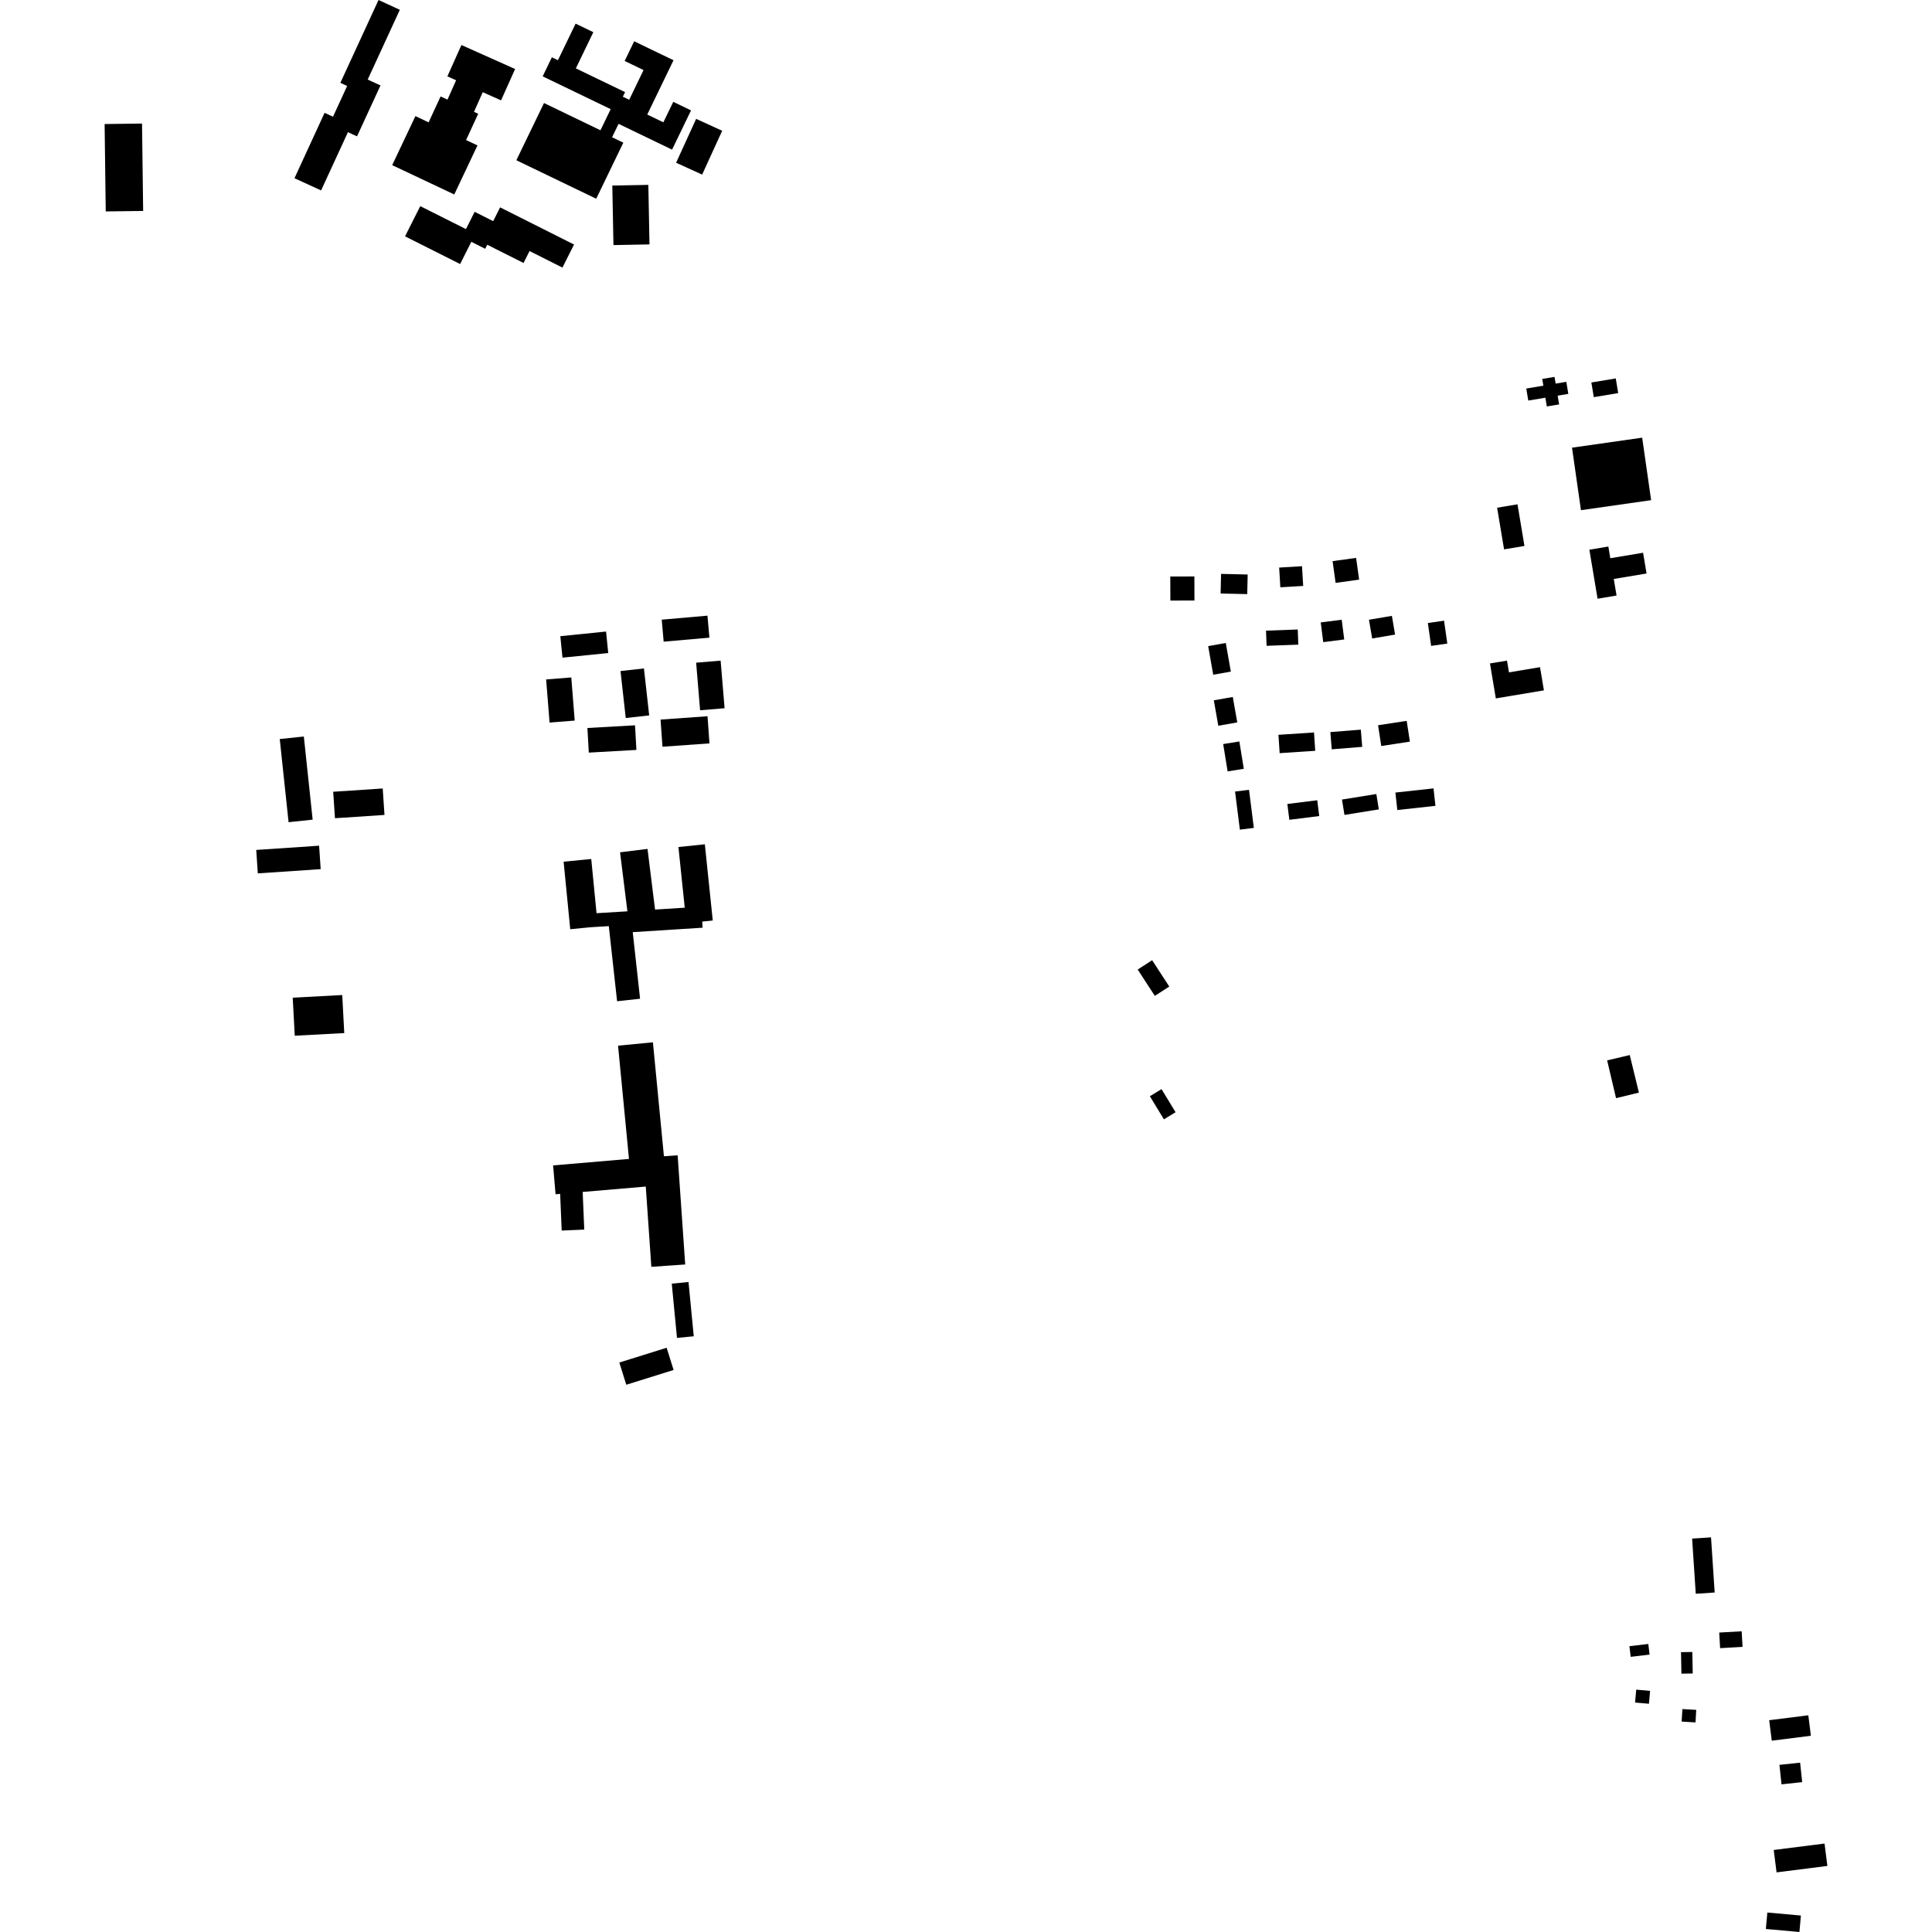 <?xml version="1.0" encoding="utf-8" standalone="no"?>
<!DOCTYPE svg PUBLIC "-//W3C//DTD SVG 1.1//EN"
  "http://www.w3.org/Graphics/SVG/1.1/DTD/svg11.dtd">
<!-- Created with matplotlib (https://matplotlib.org/) -->
<svg height="288pt" version="1.1" viewBox="0 0 288 288" width="288pt" xmlns="http://www.w3.org/2000/svg" xmlns:xlink="http://www.w3.org/1999/xlink">
 <defs>
  <style type="text/css">
*{stroke-linecap:butt;stroke-linejoin:round;}
  </style>
 </defs>
 <g id="figure_1">
  <g id="patch_1">
   <path d="M 0 288 
L 288 288 
L 288 0 
L 0 0 
z
" style="fill:none;opacity:0;"/>
  </g>
  <g id="axes_1">
   <g id="PatchCollection_1">
    <path clip-path="url(#pac20b1e020)" d="M 82.45 173.726 
L 93.761 172.759 
L 92.132 155.876 
L 97.329 155.375 
L 98.97 172.363 
L 101.015 172.221 
L 102.143 188.493 
L 97.095 188.841 
L 96.265 176.879 
L 86.858 177.683 
L 87.095 183.294 
L 83.731 183.438 
L 83.5 177.967 
L 82.818 178.027 
L 82.45 173.726 
"/>
    <path clip-path="url(#pac20b1e020)" d="M 97.649 135.588 
L 102.073 135.308 
L 101.132 126.265 
L 105.069 125.857 
L 106.251 137.218 
L 104.678 137.382 
L 104.736 138.292 
L 94.321 138.954 
L 95.415 148.878 
L 91.989 149.255 
L 90.753 138.057 
L 88.007 138.224 
L 85.003 138.517 
L 84.018 128.452 
L 86.465 128.213 
L 88.136 128.051 
L 88.925 136.128 
L 93.527 135.849 
L 92.43 127.052 
L 96.523 126.544 
L 97.649 135.588 
"/>
    <path clip-path="url(#pac20b1e020)" d="M 99.375 200.908 
L 100.412 204.219 
L 93.359 206.422 
L 92.322 203.11 
L 99.375 200.908 
"/>
    <path clip-path="url(#pac20b1e020)" d="M 100.138 191.35 
L 102.636 191.109 
L 103.417 199.198 
L 100.917 199.439 
L 100.138 191.35 
"/>
    <path clip-path="url(#pac20b1e020)" d="M 54.812 11.86 
L 56.719 12.736 
L 53.221 20.326 
L 51.865 19.703 
L 47.865 28.387 
L 43.897 26.564 
L 48.385 16.822 
L 49.64 17.396 
L 51.75 12.815 
L 50.736 12.349 
L 53.36 6.655 
L 56.426 -0 
L 59.603 1.461 
L 54.812 11.86 
"/>
    <path clip-path="url(#pac20b1e020)" d="M 69.458 34.151 
L 70.756 31.576 
L 73.515 32.966 
L 74.551 30.912 
L 85.572 36.453 
L 83.84 39.889 
L 78.94 37.422 
L 78.043 39.202 
L 72.633 36.483 
L 72.327 37.088 
L 70.259 36.046 
L 68.59 39.359 
L 60.379 35.23 
L 62.649 30.729 
L 69.458 34.151 
"/>
    <path clip-path="url(#pac20b1e020)" d="M 67.992 11.964 
L 66.692 11.382 
L 68.785 6.711 
L 76.786 10.289 
L 74.693 14.96 
L 71.964 13.741 
L 70.659 16.672 
L 71.286 16.961 
L 69.478 20.877 
L 71.176 21.678 
L 67.716 28.988 
L 58.464 24.619 
L 61.924 17.309 
L 63.893 18.239 
L 65.677 14.377 
L 66.706 14.852 
L 67.992 11.964 
"/>
    <path clip-path="url(#pac20b1e020)" d="M 97.59 21.055 
L 95.224 19.915 
L 92.209 18.461 
L 91.243 20.459 
L 92.918 21.269 
L 88.878 29.626 
L 76.972 23.888 
L 81.093 15.359 
L 89.512 19.419 
L 91.033 16.271 
L 80.894 11.382 
L 82.268 8.541 
L 83.171 8.973 
L 85.806 3.523 
L 88.447 4.797 
L 85.84 10.193 
L 93.178 13.731 
L 92.847 14.415 
L 93.792 14.873 
L 95.933 10.444 
L 93.117 9.087 
L 94.535 6.155 
L 97.286 7.481 
L 100.398 8.979 
L 99.007 11.859 
L 96.485 17.075 
L 98.888 18.233 
L 100.363 15.182 
L 103.011 16.456 
L 100.183 22.307 
L 97.59 21.055 
"/>
    <path clip-path="url(#pac20b1e020)" d="M 205.902 111.209 
L 205.425 108.111 
L 209.692 107.458 
L 210.169 110.552 
L 205.902 111.209 
"/>
    <path clip-path="url(#pac20b1e020)" d="M 173.149 162.355 
L 175.242 165.8 
L 173.501 166.857 
L 171.408 163.411 
L 173.149 162.355 
"/>
    <path clip-path="url(#pac20b1e020)" d="M 169.595 144.528 
L 171.746 143.134 
L 174.301 147.062 
L 172.149 148.457 
L 169.595 144.528 
"/>
    <path clip-path="url(#pac20b1e020)" d="M 41.702 110.169 
L 45.291 109.79 
L 46.607 122.185 
L 43.018 122.564 
L 41.702 110.169 
"/>
    <path clip-path="url(#pac20b1e020)" d="M 186.189 117.734 
L 186.907 123.414 
L 184.826 123.677 
L 184.107 117.996 
L 186.189 117.734 
"/>
    <path clip-path="url(#pac20b1e020)" d="M 245.975 252.055 
L 245.806 253.976 
L 243.738 253.794 
L 243.907 251.873 
L 245.975 252.055 
"/>
    <path clip-path="url(#pac20b1e020)" d="M 265.568 265.99 
L 265.258 263.085 
L 268.339 262.757 
L 268.65 265.659 
L 265.568 265.99 
"/>
    <path clip-path="url(#pac20b1e020)" d="M 234.337 66.734 
L 244.796 65.243 
L 246.13 74.558 
L 235.671 76.052 
L 234.337 66.734 
"/>
    <path clip-path="url(#pac20b1e020)" d="M 255.604 237.391 
L 252.785 237.579 
L 252.241 229.356 
L 255.059 229.171 
L 255.604 237.391 
"/>
    <path clip-path="url(#pac20b1e020)" d="M 213.693 117.523 
L 213.979 120.125 
L 208.295 120.749 
L 208.009 118.146 
L 213.693 117.523 
"/>
    <path clip-path="url(#pac20b1e020)" d="M 263.455 285.096 
L 268.457 285.546 
L 268.236 288 
L 263.234 287.549 
L 263.455 285.096 
"/>
    <path clip-path="url(#pac20b1e020)" d="M 200.007 92.383 
L 200.384 95.323 
L 197.255 95.723 
L 196.88 92.783 
L 200.007 92.383 
"/>
    <path clip-path="url(#pac20b1e020)" d="M 256.414 245.688 
L 256.282 243.363 
L 259.628 243.173 
L 259.76 245.497 
L 256.414 245.688 
"/>
    <path clip-path="url(#pac20b1e020)" d="M 103.773 98.784 
L 107.423 98.482 
L 108.013 105.573 
L 104.362 105.878 
L 103.773 98.784 
"/>
    <path clip-path="url(#pac20b1e020)" d="M 227.818 59.71 
L 227.518 57.918 
L 230.066 57.492 
L 229.897 56.489 
L 231.73 56.184 
L 231.897 57.184 
L 233.488 56.92 
L 233.788 58.715 
L 232.197 58.98 
L 232.416 60.286 
L 230.583 60.591 
L 230.365 59.285 
L 227.818 59.71 
"/>
    <path clip-path="url(#pac20b1e020)" d="M 49.932 121.97 
L 49.669 118.024 
L 57.052 117.536 
L 57.314 121.481 
L 49.932 121.97 
"/>
    <path clip-path="url(#pac20b1e020)" d="M 223.171 75.686 
L 226.21 75.177 
L 227.249 81.386 
L 224.21 81.892 
L 223.171 75.686 
"/>
    <path clip-path="url(#pac20b1e020)" d="M 264.406 275.773 
L 271.981 274.815 
L 272.405 278.152 
L 264.831 279.113 
L 264.406 275.773 
"/>
    <path clip-path="url(#pac20b1e020)" d="M 207.486 91.804 
L 207.963 94.597 
L 204.548 95.176 
L 204.07 92.386 
L 207.486 91.804 
"/>
    <path clip-path="url(#pac20b1e020)" d="M 87.772 112.191 
L 87.564 108.521 
L 94.662 108.12 
L 94.869 111.79 
L 87.772 112.191 
"/>
    <path clip-path="url(#pac20b1e020)" d="M 264.115 259.482 
L 263.73 256.429 
L 269.562 255.696 
L 269.947 258.749 
L 264.115 259.482 
"/>
    <path clip-path="url(#pac20b1e020)" d="M 98.931 95.652 
L 98.643 92.373 
L 105.461 91.776 
L 105.749 95.055 
L 98.931 95.652 
"/>
    <path clip-path="url(#pac20b1e020)" d="M 47.568 126.067 
L 47.804 129.561 
L 38.432 130.192 
L 38.196 126.698 
L 47.568 126.067 
"/>
    <path clip-path="url(#pac20b1e020)" d="M 212.848 92.87 
L 215.262 92.527 
L 215.749 95.936 
L 213.336 96.282 
L 212.848 92.87 
"/>
    <path clip-path="url(#pac20b1e020)" d="M 51.016 148.328 
L 51.32 153.999 
L 43.939 154.393 
L 43.635 148.722 
L 51.016 148.328 
"/>
    <path clip-path="url(#pac20b1e020)" d="M 83.85 98.035 
L 83.525 94.835 
L 90.344 94.144 
L 90.67 97.348 
L 83.85 98.035 
"/>
    <path clip-path="url(#pac20b1e020)" d="M 196.359 119.292 
L 196.655 121.648 
L 192.199 122.206 
L 191.904 119.847 
L 196.359 119.292 
"/>
    <path clip-path="url(#pac20b1e020)" d="M 245.9 246.645 
L 243.085 246.982 
L 242.896 245.396 
L 245.71 245.062 
L 245.9 246.645 
"/>
    <path clip-path="url(#pac20b1e020)" d="M 198.52 111.698 
L 198.312 109.131 
L 202.856 108.768 
L 203.064 111.332 
L 198.52 111.698 
"/>
    <path clip-path="url(#pac20b1e020)" d="M 185.921 88.565 
L 181.955 88.472 
L 182.023 85.549 
L 185.989 85.641 
L 185.921 88.565 
"/>
    <path clip-path="url(#pac20b1e020)" d="M 205.169 118.364 
L 205.538 120.654 
L 200.417 121.477 
L 200.046 119.189 
L 205.169 118.364 
"/>
    <path clip-path="url(#pac20b1e020)" d="M 237.585 59.205 
L 237.22 57.018 
L 240.857 56.411 
L 241.224 58.598 
L 237.585 59.205 
"/>
    <path clip-path="url(#pac20b1e020)" d="M 250.791 254.768 
L 252.857 254.889 
L 252.747 256.757 
L 250.681 256.633 
L 250.791 254.768 
"/>
    <path clip-path="url(#pac20b1e020)" d="M 183.769 103.897 
L 184.438 107.688 
L 181.61 108.186 
L 180.941 104.395 
L 183.769 103.897 
"/>
    <path clip-path="url(#pac20b1e020)" d="M 190.757 112.271 
L 190.576 109.537 
L 195.877 109.188 
L 196.058 111.922 
L 190.757 112.271 
"/>
    <path clip-path="url(#pac20b1e020)" d="M 199.096 86.89 
L 198.647 83.647 
L 202.154 83.165 
L 202.603 86.405 
L 199.096 86.89 
"/>
    <path clip-path="url(#pac20b1e020)" d="M 250.587 246.287 
L 252.272 246.256 
L 252.331 249.46 
L 250.646 249.491 
L 250.587 246.287 
"/>
    <path clip-path="url(#pac20b1e020)" d="M 182.727 95.851 
L 183.48 100.116 
L 180.852 100.579 
L 180.101 96.314 
L 182.727 95.851 
"/>
    <path clip-path="url(#pac20b1e020)" d="M 15.762 31.517 
L 15.595 18.491 
L 21.172 18.418 
L 21.339 31.446 
L 15.762 31.517 
"/>
    <path clip-path="url(#pac20b1e020)" d="M 184.749 110.529 
L 185.411 114.602 
L 183 114.991 
L 182.338 110.917 
L 184.749 110.529 
"/>
    <path clip-path="url(#pac20b1e020)" d="M 98.755 111.314 
L 98.467 107.267 
L 105.471 106.769 
L 105.76 110.816 
L 98.755 111.314 
"/>
    <path clip-path="url(#pac20b1e020)" d="M 100.787 24.259 
L 103.774 17.72 
L 107.655 19.492 
L 104.667 26.028 
L 100.787 24.259 
"/>
    <path clip-path="url(#pac20b1e020)" d="M 190.858 87.549 
L 190.682 84.608 
L 194.089 84.404 
L 194.265 87.345 
L 190.858 87.549 
"/>
    <path clip-path="url(#pac20b1e020)" d="M 178.056 89.515 
L 174.465 89.526 
L 174.453 85.943 
L 178.044 85.932 
L 178.056 89.515 
"/>
    <path clip-path="url(#pac20b1e020)" d="M 81.411 101.284 
L 85.16 100.985 
L 85.671 107.416 
L 81.924 107.713 
L 81.411 101.284 
"/>
    <path clip-path="url(#pac20b1e020)" d="M 96.647 27.559 
L 96.817 36.432 
L 91.446 36.535 
L 91.276 27.662 
L 96.647 27.559 
"/>
    <path clip-path="url(#pac20b1e020)" d="M 188.724 94.01 
L 193.453 93.837 
L 193.536 96.096 
L 188.807 96.27 
L 188.724 94.01 
"/>
    <path clip-path="url(#pac20b1e020)" d="M 92.497 100.032 
L 95.991 99.644 
L 96.773 106.646 
L 93.279 107.033 
L 92.497 100.032 
"/>
    <path clip-path="url(#pac20b1e020)" d="M 222.98 104.11 
L 222.109 98.898 
L 224.647 98.476 
L 224.941 100.228 
L 229.569 99.455 
L 230.148 102.911 
L 225.519 103.685 
L 222.98 104.11 
"/>
    <path clip-path="url(#pac20b1e020)" d="M 236.925 81.943 
L 239.754 81.472 
L 240.045 83.212 
L 244.932 82.396 
L 245.45 85.489 
L 240.563 86.305 
L 240.977 88.776 
L 238.147 89.25 
L 236.925 81.943 
"/>
    <path clip-path="url(#pac20b1e020)" d="M 239.574 158.068 
L 240.901 163.702 
L 244.308 162.873 
L 242.945 157.275 
L 239.574 158.068 
"/>
   </g>
  </g>
 </g>
 <defs>
  <clipPath id="pac20b1e020">
   <rect height="288" width="256.81" x="15.595" y="0"/>
  </clipPath>
 </defs>
</svg>
